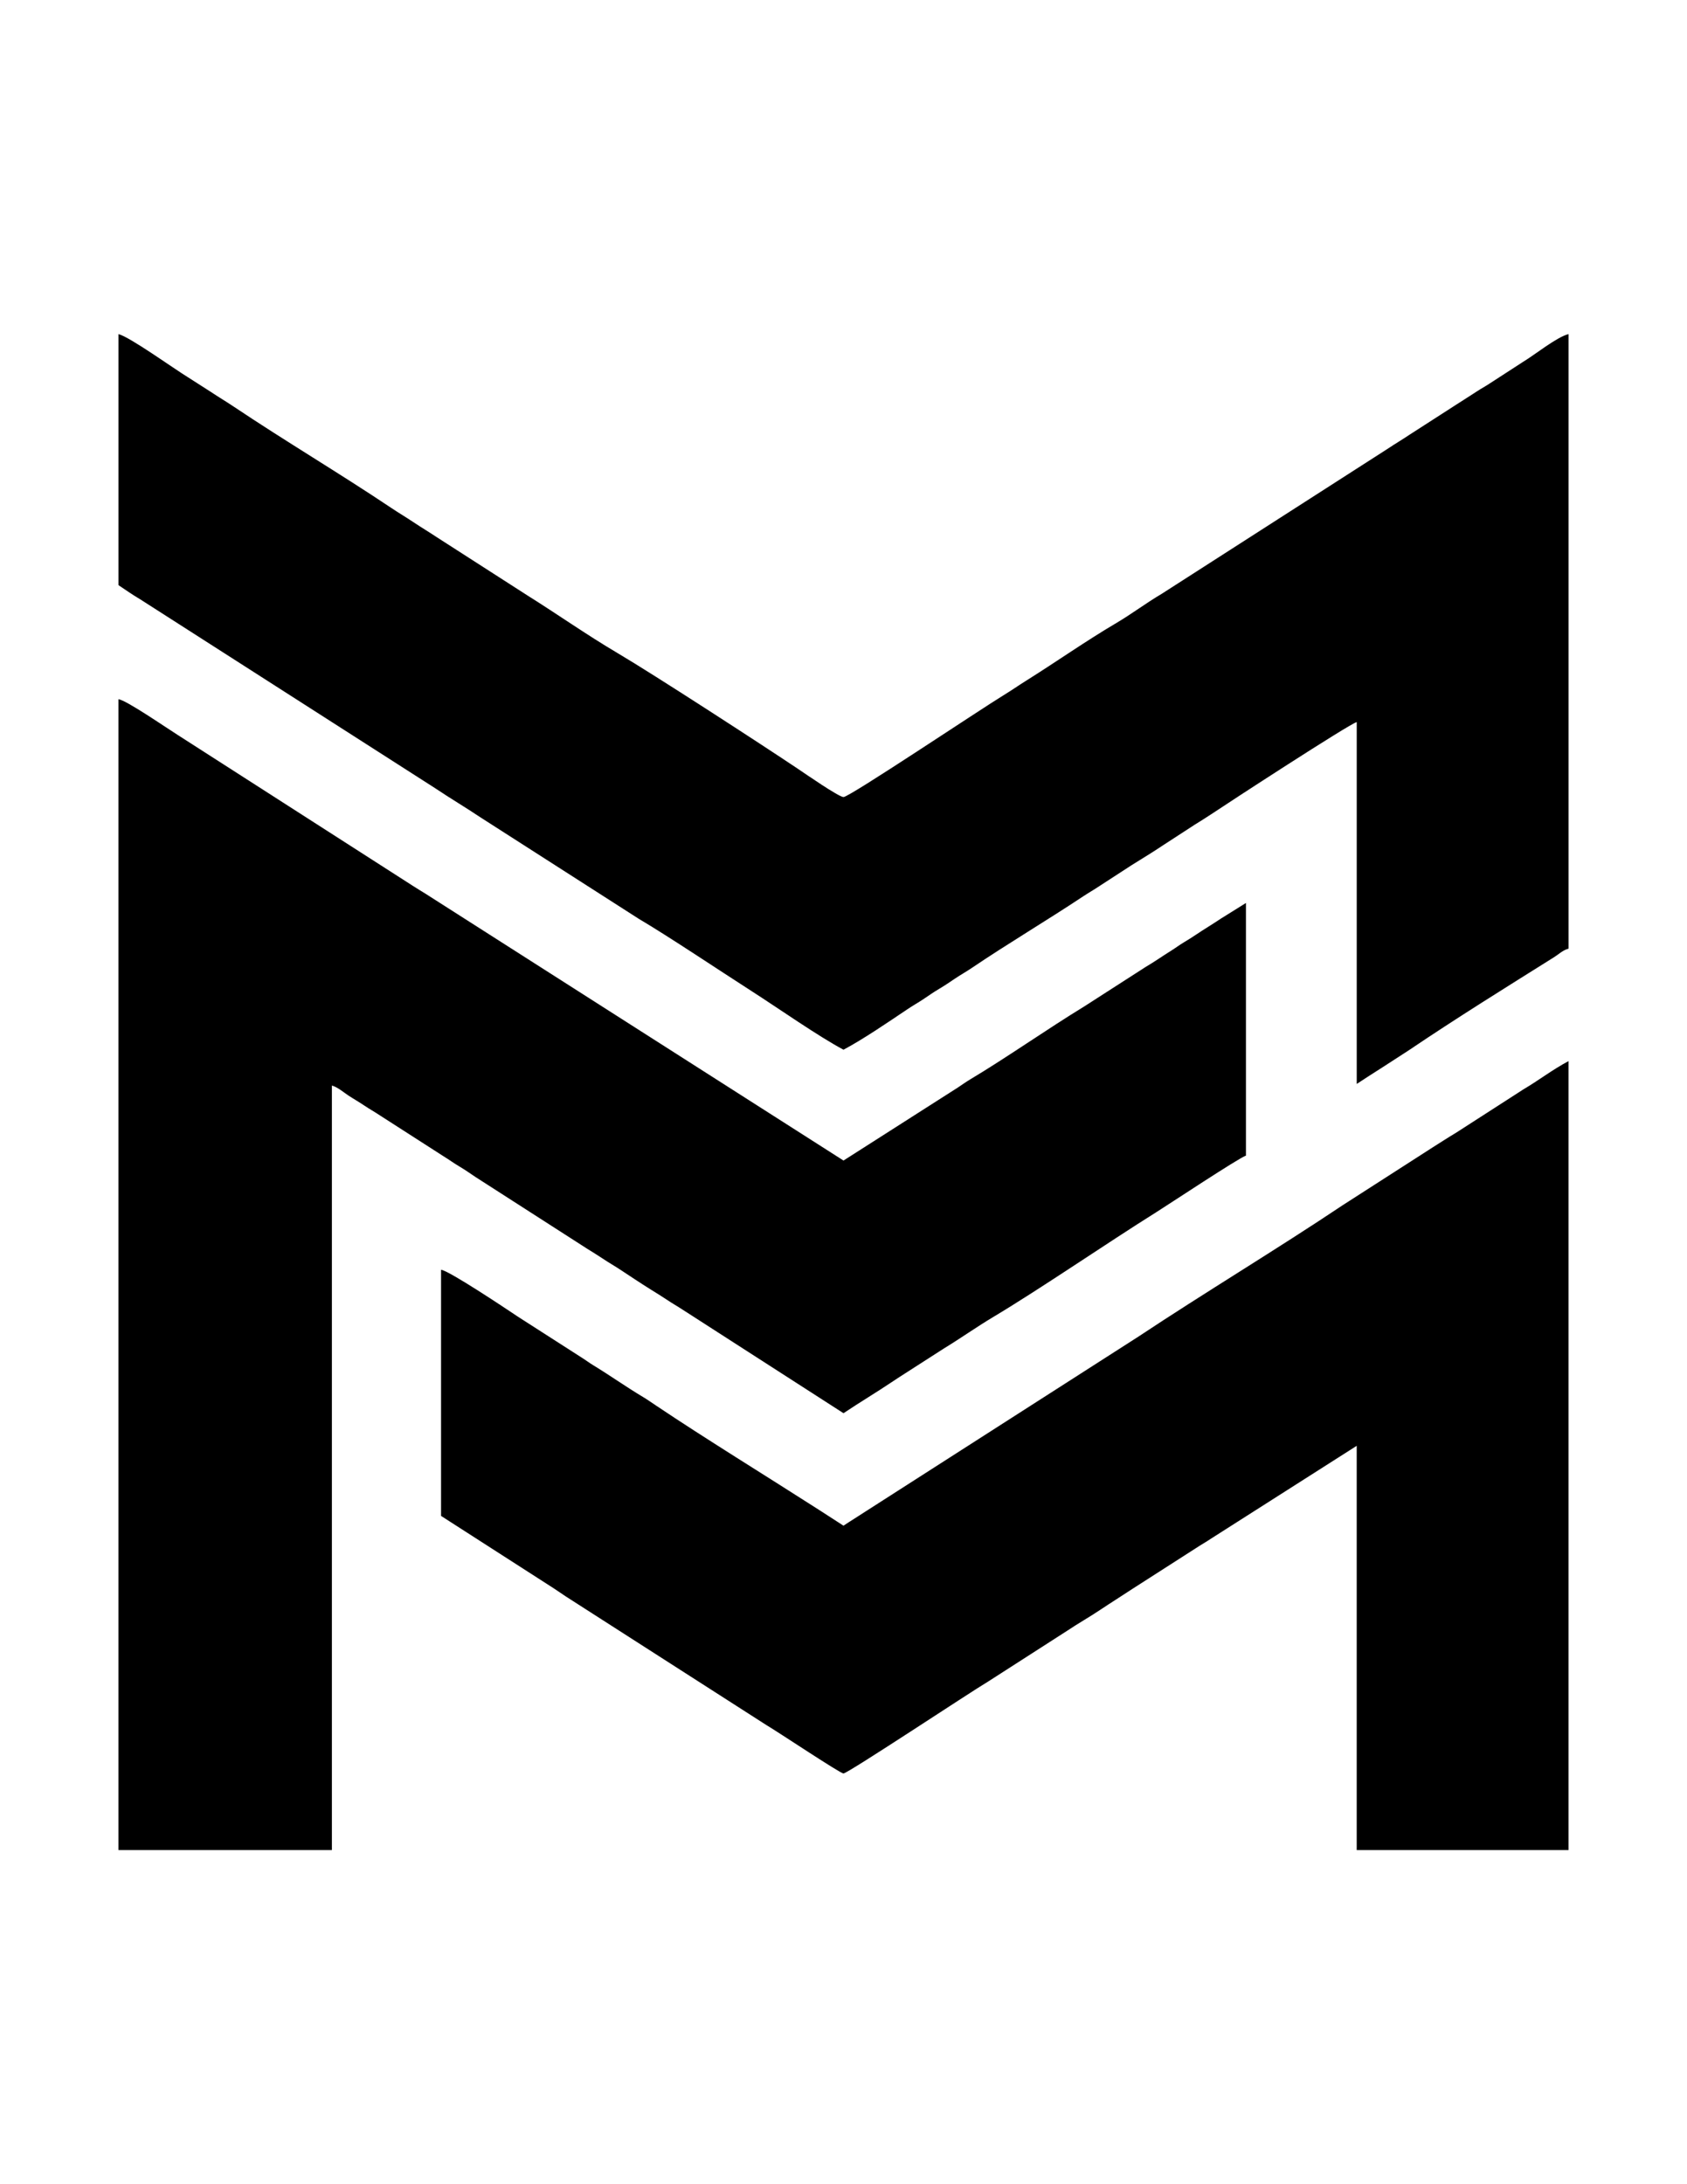 <?xml version="1.0" encoding="UTF-8"?>
<!DOCTYPE svg PUBLIC "-//W3C//DTD SVG 1.1//EN" "http://www.w3.org/Graphics/SVG/1.1/DTD/svg11.dtd">
<!-- Creator: CorelDRAW 2018 (64-Bit) -->
<svg xmlns="http://www.w3.org/2000/svg" xml:space="preserve" width="8.5in" height="11in" version="1.1" style="shape-rendering:geometricPrecision; text-rendering:geometricPrecision; image-rendering:optimizeQuality; fill-rule:evenodd; clip-rule:evenodd"
viewBox="0 0 8500 11000"
 xmlns:xlink="http://www.w3.org/1999/xlink">
 <defs>
  <style type="text/css">
   <![CDATA[
    .fil1 {fill:none}
    .fil0 {fill:black}
   ]]>
  </style>
 </defs>
 <g id="Layer_x0020_1">
  <g id="_2390409390048">
   <path class="fil0" d="M596.85 9317.29l1075.4 0 0 -3850.21c28.97,7.74 58.34,33.63 82.01,49.34 26.73,17.74 52.36,31.8 80.52,50.83 28.6,19.31 51.02,31.14 80.48,50.83l319.96 205.43c30.56,18.66 48.63,32.91 79.95,51.41 30.31,17.89 52.41,34 79.43,51.93l564.94 362.75c30.08,18.84 50.3,30.8 80.39,50.93 29.65,19.9 50.83,31.27 80.57,50.78 55.05,36.11 104.68,69.43 159.2,103.52 30.09,18.85 50.3,30.8 80.39,50.93 29.65,19.9 50.83,31.27 80.57,50.78l809.35 520.61c82.35,-55.18 164.98,-104.15 249.56,-160.91 44,-29.5 80.24,-51.45 124.67,-80.57l129.98 -83.44c87.69,-53.46 164.88,-108.59 250.67,-159.85 236.46,-141.16 573.4,-372.56 819.72,-526.63 57.23,-35.81 422.05,-277.44 453.13,-285.73l0 -1272.42 -126.44 78.81c-44.24,29.65 -80.52,50.83 -124.76,80.48 -23.38,15.69 -37.58,24.53 -60.39,38.16 -22.14,13.2 -40.93,27.54 -64.46,42.23 -46.14,28.88 -83.93,55.76 -130.35,83.12l-309.82 199.17c-180.62,110.08 -393.46,259.19 -570.82,365.04 -22.05,13.2 -41.36,26.87 -64.37,42.32l-576.31 367.78 -2104.91 -1343c-22.61,-14 -39.21,-23.91 -60.77,-37.73l-1190.35 -763.48c-53.75,-33.66 -259.84,-175.88 -297.16,-178.98l0 5795.83 0.02 -0.02z"/>
   <path class="fil0" d="M596.85 2946.82c36.63,24.53 68.81,47.35 109.36,71.3l1486.55 951.6c78.47,52.66 151.25,95.26 229.81,147.81l795.66 509.61c151.01,89.09 402.45,257.7 570.48,365.44 128.24,82.2 336.56,227.95 461.3,293.94 97.97,-51.83 226.09,-139.39 321.78,-203.61 28.17,-18.88 53.9,-33.09 80.58,-50.77 27.02,-17.94 49.12,-34.09 79.37,-51.93 31.03,-18.32 50.06,-31.76 79.77,-51.64 31.08,-20.8 55.18,-33.72 85.4,-54.13 183.86,-124.18 374.76,-236.8 559.82,-359.64 28.41,-18.84 54.65,-33.41 85.45,-54.09l159.29 -103.37c55.86,-34.96 105.67,-64.8 160.87,-101.85l159.29 -103.43c30.08,-18.85 50.3,-30.8 80.39,-50.93 87.47,-58.68 695.33,-454.33 733.93,-464.65l0 1822.47c43.56,-29.16 83.83,-54.18 129.73,-83.68l134.61 -87.07c239.24,-161.53 486.13,-314.7 730.57,-467.95 25.06,-15.68 42.8,-34.81 72.3,-42.66l0 -3094.89c-57.91,13.48 -171.53,105.35 -229.48,139.92l-169.42 109.74c-22.95,15.06 -40.31,23.85 -60.92,37.54 -36.92,24.53 -70.54,44.71 -110.04,70.58l-229.78 147.86c-40.93,27.45 -74.02,46.48 -114.92,73.87l-1135.18 728.34c-80.39,47.44 -149.82,100.57 -229.87,147.77 -156.13,92.15 -301.6,194.91 -455.71,291.32 -39.5,24.72 -68,45.24 -109.89,70.77 -122.61,74.74 -777.68,513.72 -807.95,513.72 -23.76,0 -198.2,-121.03 -228.23,-141.16 -176.41,-118.4 -726.85,-475.71 -910.24,-583.87 -155.69,-91.85 -303.41,-196.06 -455.71,-291.32 -40.5,-25.34 -73.41,-47.87 -114.95,-73.87l-339.95 -218.29c-40.89,-27.36 -74.06,-46.58 -114.96,-73.88 -40.89,-27.35 -74.06,-46.57 -114.91,-73.87 -262.91,-175.97 -531.51,-334.64 -794.57,-510.7 -40.83,-27.35 -74.02,-46.52 -114.95,-73.87l-115.14 -73.65c-67.81,-41.36 -294.46,-204.1 -349.52,-216.9l0 1264.25 -0.04 -0.15z"/>
   <path class="fil0" d="M4250 7683.65l-124.7 -80.52c-260.77,-167.18 -574.79,-360.04 -821,-525.3 -23,-15.44 -42.32,-29.13 -64.41,-42.32 -85.79,-51.21 -162.92,-106.35 -250.67,-159.82 -23.04,-14.06 -37.3,-25.43 -59.34,-39.21l-320.11 -205.28c-66.95,-44.96 -349.7,-233.26 -387.52,-236.42l0 1239.61 564.83 362.8c23.76,15.25 39.31,26.77 63.88,42.85l1010.51 647.76c61.45,36.24 371.75,243.63 388.43,243.63 21.46,0 641.06,-411.06 728,-462.35l399.91 -256.83c57.1,-38.2 108.84,-66.76 165.94,-104.96 55.05,-36.83 106.11,-68.38 159.14,-103.59l320.14 -205.24c26.64,-17.7 52.41,-31.89 80.58,-50.78l732.25 -466.33 0 2035.95 1067.23 0 0 -3973.34c-80.39,42.51 -147.9,95.36 -227.24,142.16l-339.61 218.63c-40.37,24.1 -74.99,46.91 -116.16,72.69l-454.9 292.17c-327.28,219.07 -698.97,442.48 -1029.35,661.83l-1371.11 878.25c-37.78,25.06 -77.32,48.81 -114.86,73.97l0.15 0z"/>
  </g>
 </g>
 <g id="Layer_x0020_1_0">
  <rect class="fil1" width="8500" height="11000"/>
 </g>
</svg>
